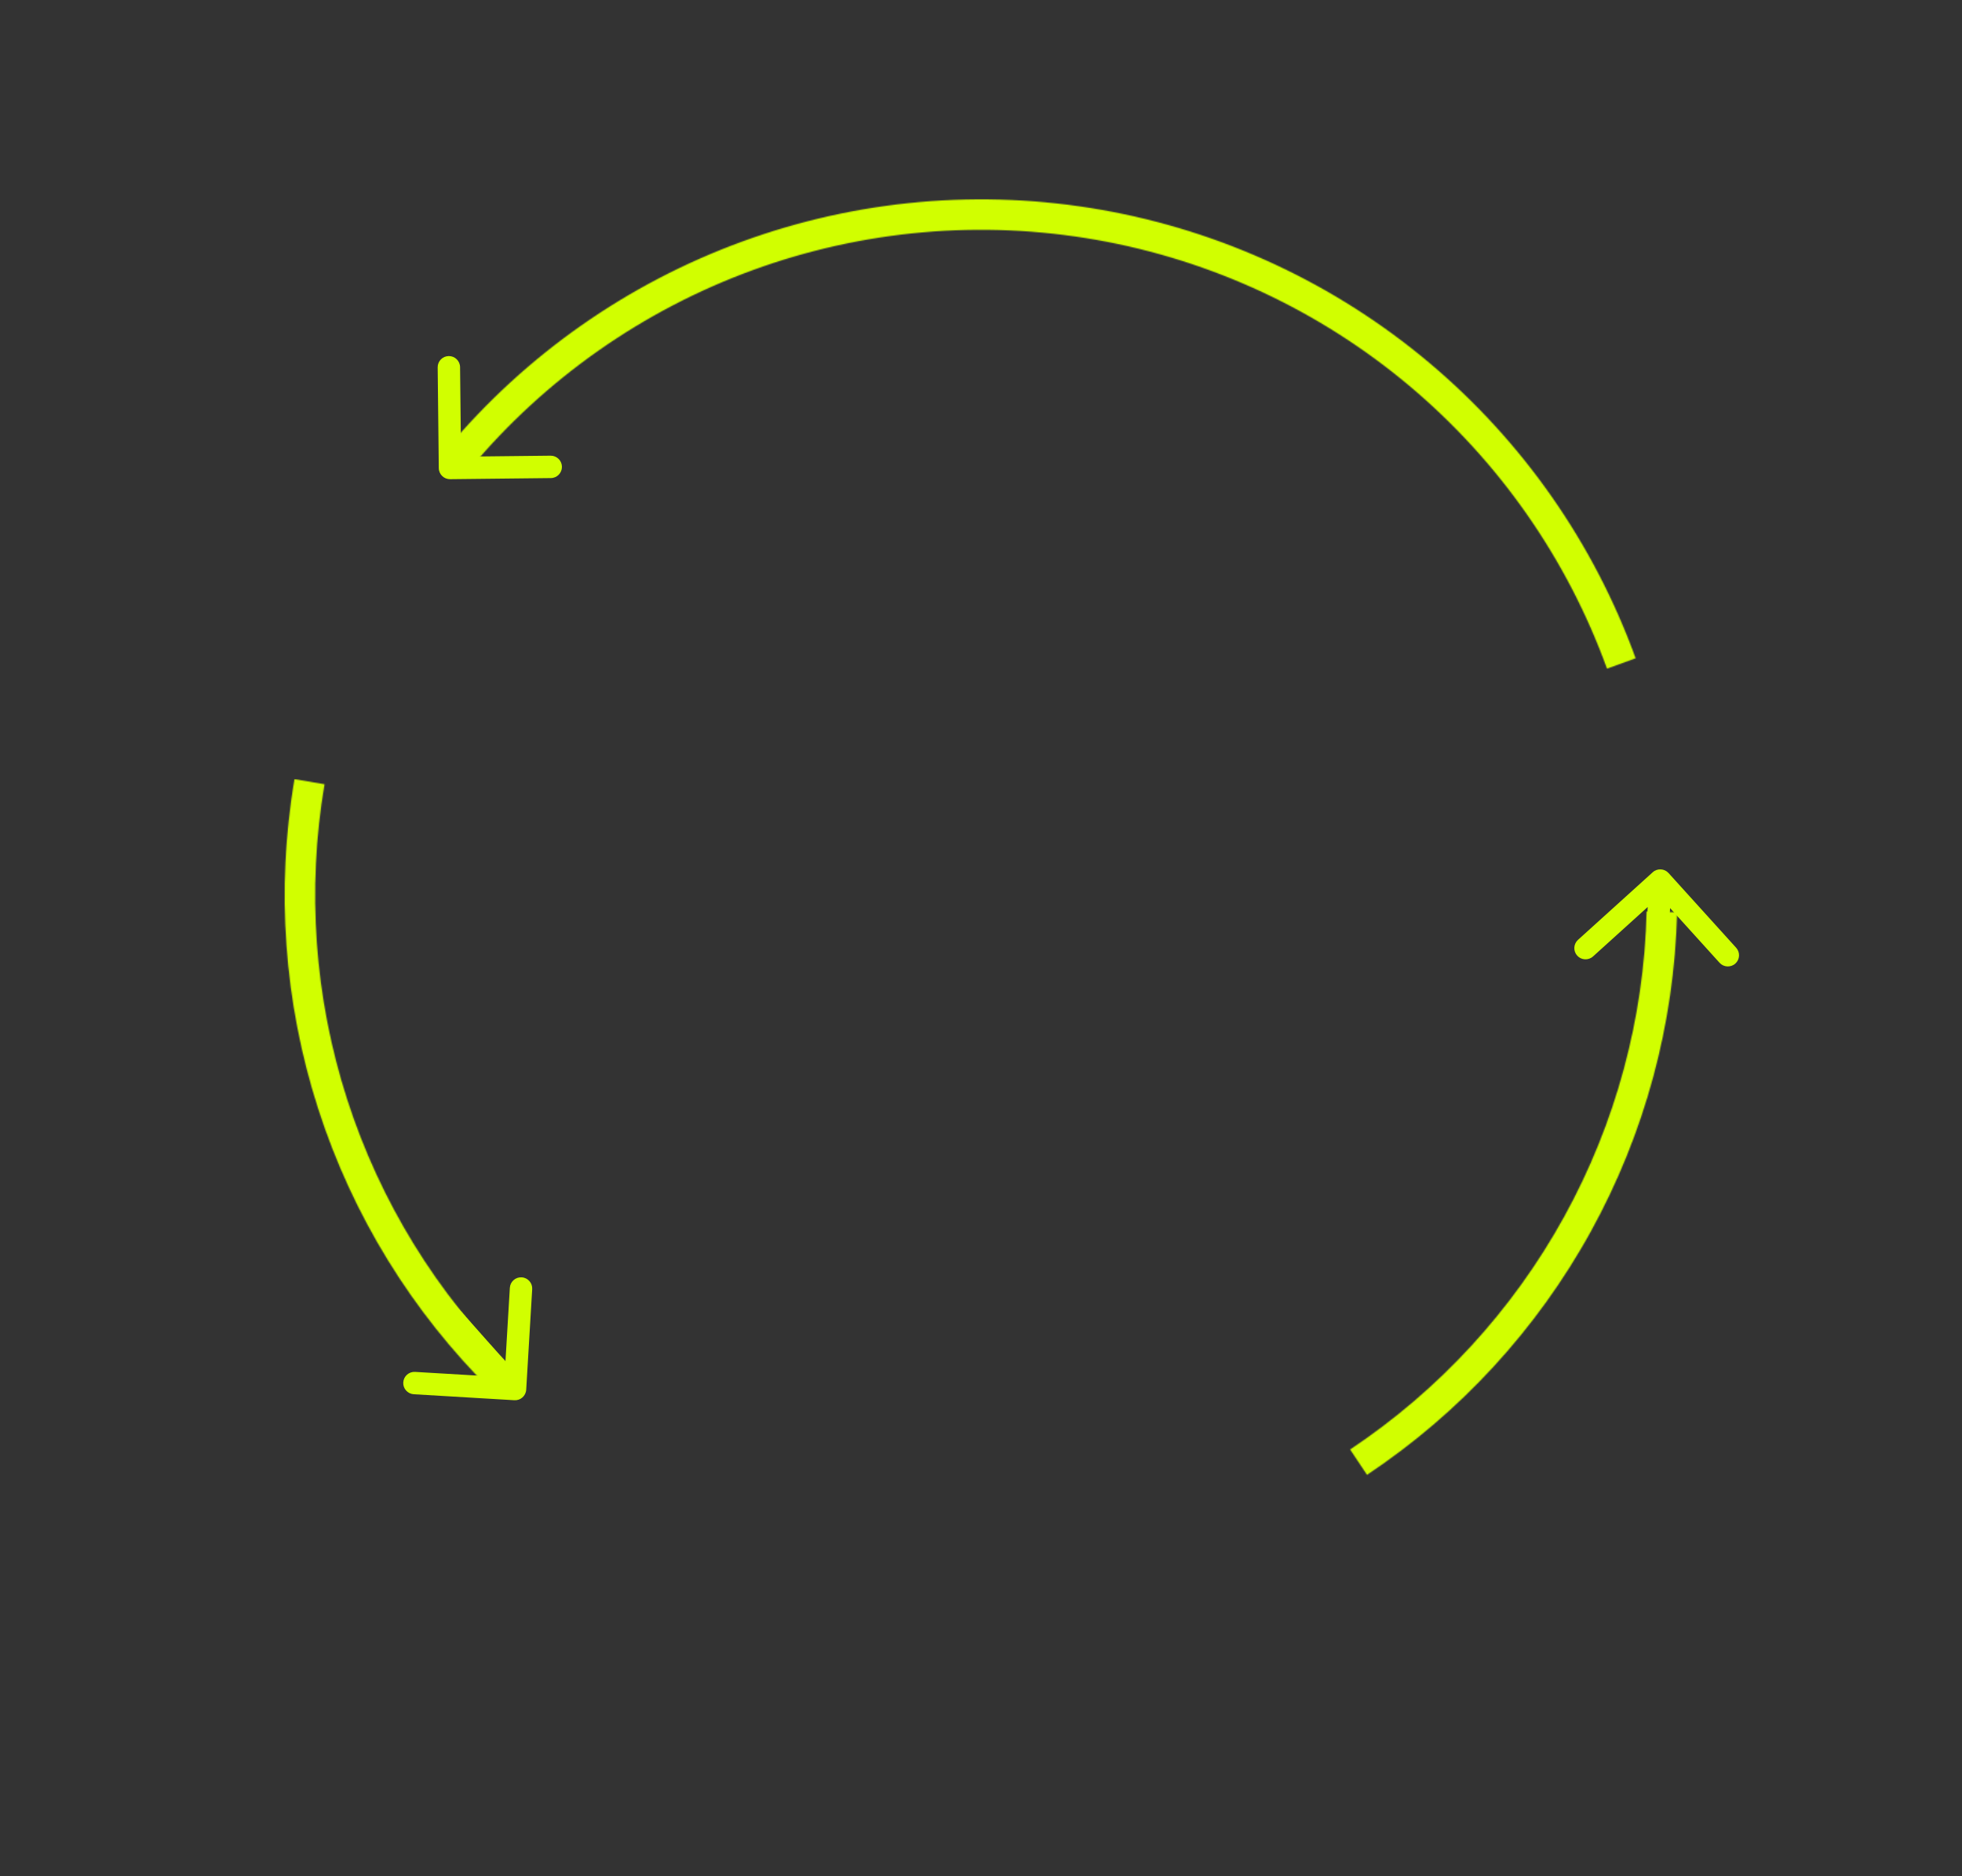 <?xml version="1.0" encoding="UTF-8"?> <svg xmlns="http://www.w3.org/2000/svg" width="1840" height="1760" viewBox="0 0 1840 1760" fill="none"><rect x="0" y="0" width="1840" height="1760" fill="#333333" stroke="none"/><mask id="path-1-inside-1_3025_296" fill="white"><path d="M276.182 730.882C258.657 834.282 266.294 940.382 298.448 1040.21C330.602 1140.03 386.327 1230.64 460.907 1304.37L480.99 1284.06C409.672 1213.55 356.385 1126.91 325.638 1031.45C294.891 935.991 287.587 834.532 304.345 735.656L276.182 730.882Z"></path></mask><path d="M276.182 730.882C258.657 834.282 266.294 940.382 298.448 1040.21C330.602 1140.03 386.327 1230.64 460.907 1304.37L480.99 1284.06C409.672 1213.55 356.385 1126.91 325.638 1031.45C294.891 935.991 287.587 834.532 304.345 735.656L276.182 730.882Z" stroke="#D1FF00" stroke-width="68" mask="url(#path-1-inside-1_3025_296)"></path><mask id="path-2-inside-2_3025_296" fill="white"><path d="M1282.01 1383.47C1369.29 1325.33 1441.29 1247.02 1491.91 1155.17C1542.52 1063.32 1570.27 960.626 1572.81 855.782L1544.25 855.091C1541.83 955.349 1515.29 1053.55 1466.89 1141.38C1418.49 1229.21 1349.64 1304.1 1266.17 1359.69L1282.01 1383.47Z"></path></mask><path d="M1282.01 1383.47C1369.29 1325.33 1441.29 1247.02 1491.91 1155.17C1542.52 1063.32 1570.27 960.626 1572.81 855.782L1544.25 855.091C1541.83 955.349 1515.29 1053.55 1466.89 1141.38C1418.49 1229.21 1349.64 1304.1 1266.17 1359.69L1282.01 1383.47Z" stroke="#D1FF00" stroke-width="68" mask="url(#path-2-inside-2_3025_296)"></path><mask id="path-3-inside-3_3025_296" fill="white"><path d="M1533.92 617.494C1494.81 509.585 1427.95 413.891 1340.08 340.054C1252.2 266.218 1146.42 216.848 1033.38 196.919C920.348 176.99 804.058 187.206 696.23 226.538C588.402 265.87 492.846 332.928 419.19 420.955L441.098 439.286C511.532 355.11 602.908 290.985 706.019 253.374C809.13 215.762 920.333 205.993 1028.42 225.05C1136.51 244.107 1237.67 291.318 1321.7 361.924C1405.73 432.531 1469.67 524.039 1507.07 627.227L1533.92 617.494Z"></path></mask><path d="M1533.92 617.494C1494.81 509.585 1427.95 413.891 1340.08 340.054C1252.2 266.218 1146.42 216.848 1033.38 196.919C920.348 176.99 804.058 187.206 696.23 226.538C588.402 265.87 492.846 332.928 419.19 420.955L441.098 439.286C511.532 355.11 602.908 290.985 706.019 253.374C809.13 215.762 920.333 205.993 1028.42 225.05C1136.51 244.107 1237.67 291.318 1321.7 361.924C1405.73 432.531 1469.67 524.039 1507.07 627.227L1533.92 617.494Z" stroke="#D1FF00" stroke-width="68" mask="url(#path-3-inside-3_3025_296)"></path><path d="M1564.79 818.955C1560.9 814.655 1554.26 814.323 1549.96 818.214L1479.88 881.615C1475.58 885.506 1475.25 892.146 1479.14 896.446C1483.03 900.746 1489.67 901.078 1493.97 897.187L1556.26 840.831L1612.62 903.12C1616.51 907.42 1623.15 907.752 1627.45 903.861C1631.75 899.971 1632.08 893.331 1628.19 889.031L1564.79 818.955ZM1562.49 926.524L1567.49 826.524L1546.51 825.476L1541.51 925.476L1562.49 926.524Z" fill="#D1FF00"></path><path d="M482.375 1313.48C488.164 1313.83 493.136 1309.41 493.481 1303.62L499.104 1209.29C499.449 1203.5 495.036 1198.53 489.247 1198.19C483.458 1197.84 478.486 1202.25 478.141 1208.04L473.143 1291.89L389.292 1286.9C383.503 1286.55 378.531 1290.96 378.186 1296.75C377.841 1302.54 382.254 1307.51 388.043 1307.86L482.375 1313.48ZM404.147 1229.97L475.147 1309.97L490.853 1296.03L419.853 1216.03L404.147 1229.97Z" fill="#D1FF00"></path><path d="M411.501 439.115C411.564 444.914 416.317 449.563 422.115 449.499L516.61 448.461C522.408 448.397 527.057 443.645 526.994 437.846C526.93 432.048 522.178 427.399 516.379 427.462L432.384 428.385L431.461 344.39C431.397 338.592 426.645 333.943 420.846 334.006C415.048 334.07 410.399 338.822 410.462 344.621L411.501 439.115ZM459.494 385.657L414.494 431.657L429.506 446.343L474.506 400.343L459.494 385.657Z" fill="#D1FF00"></path></svg> 
